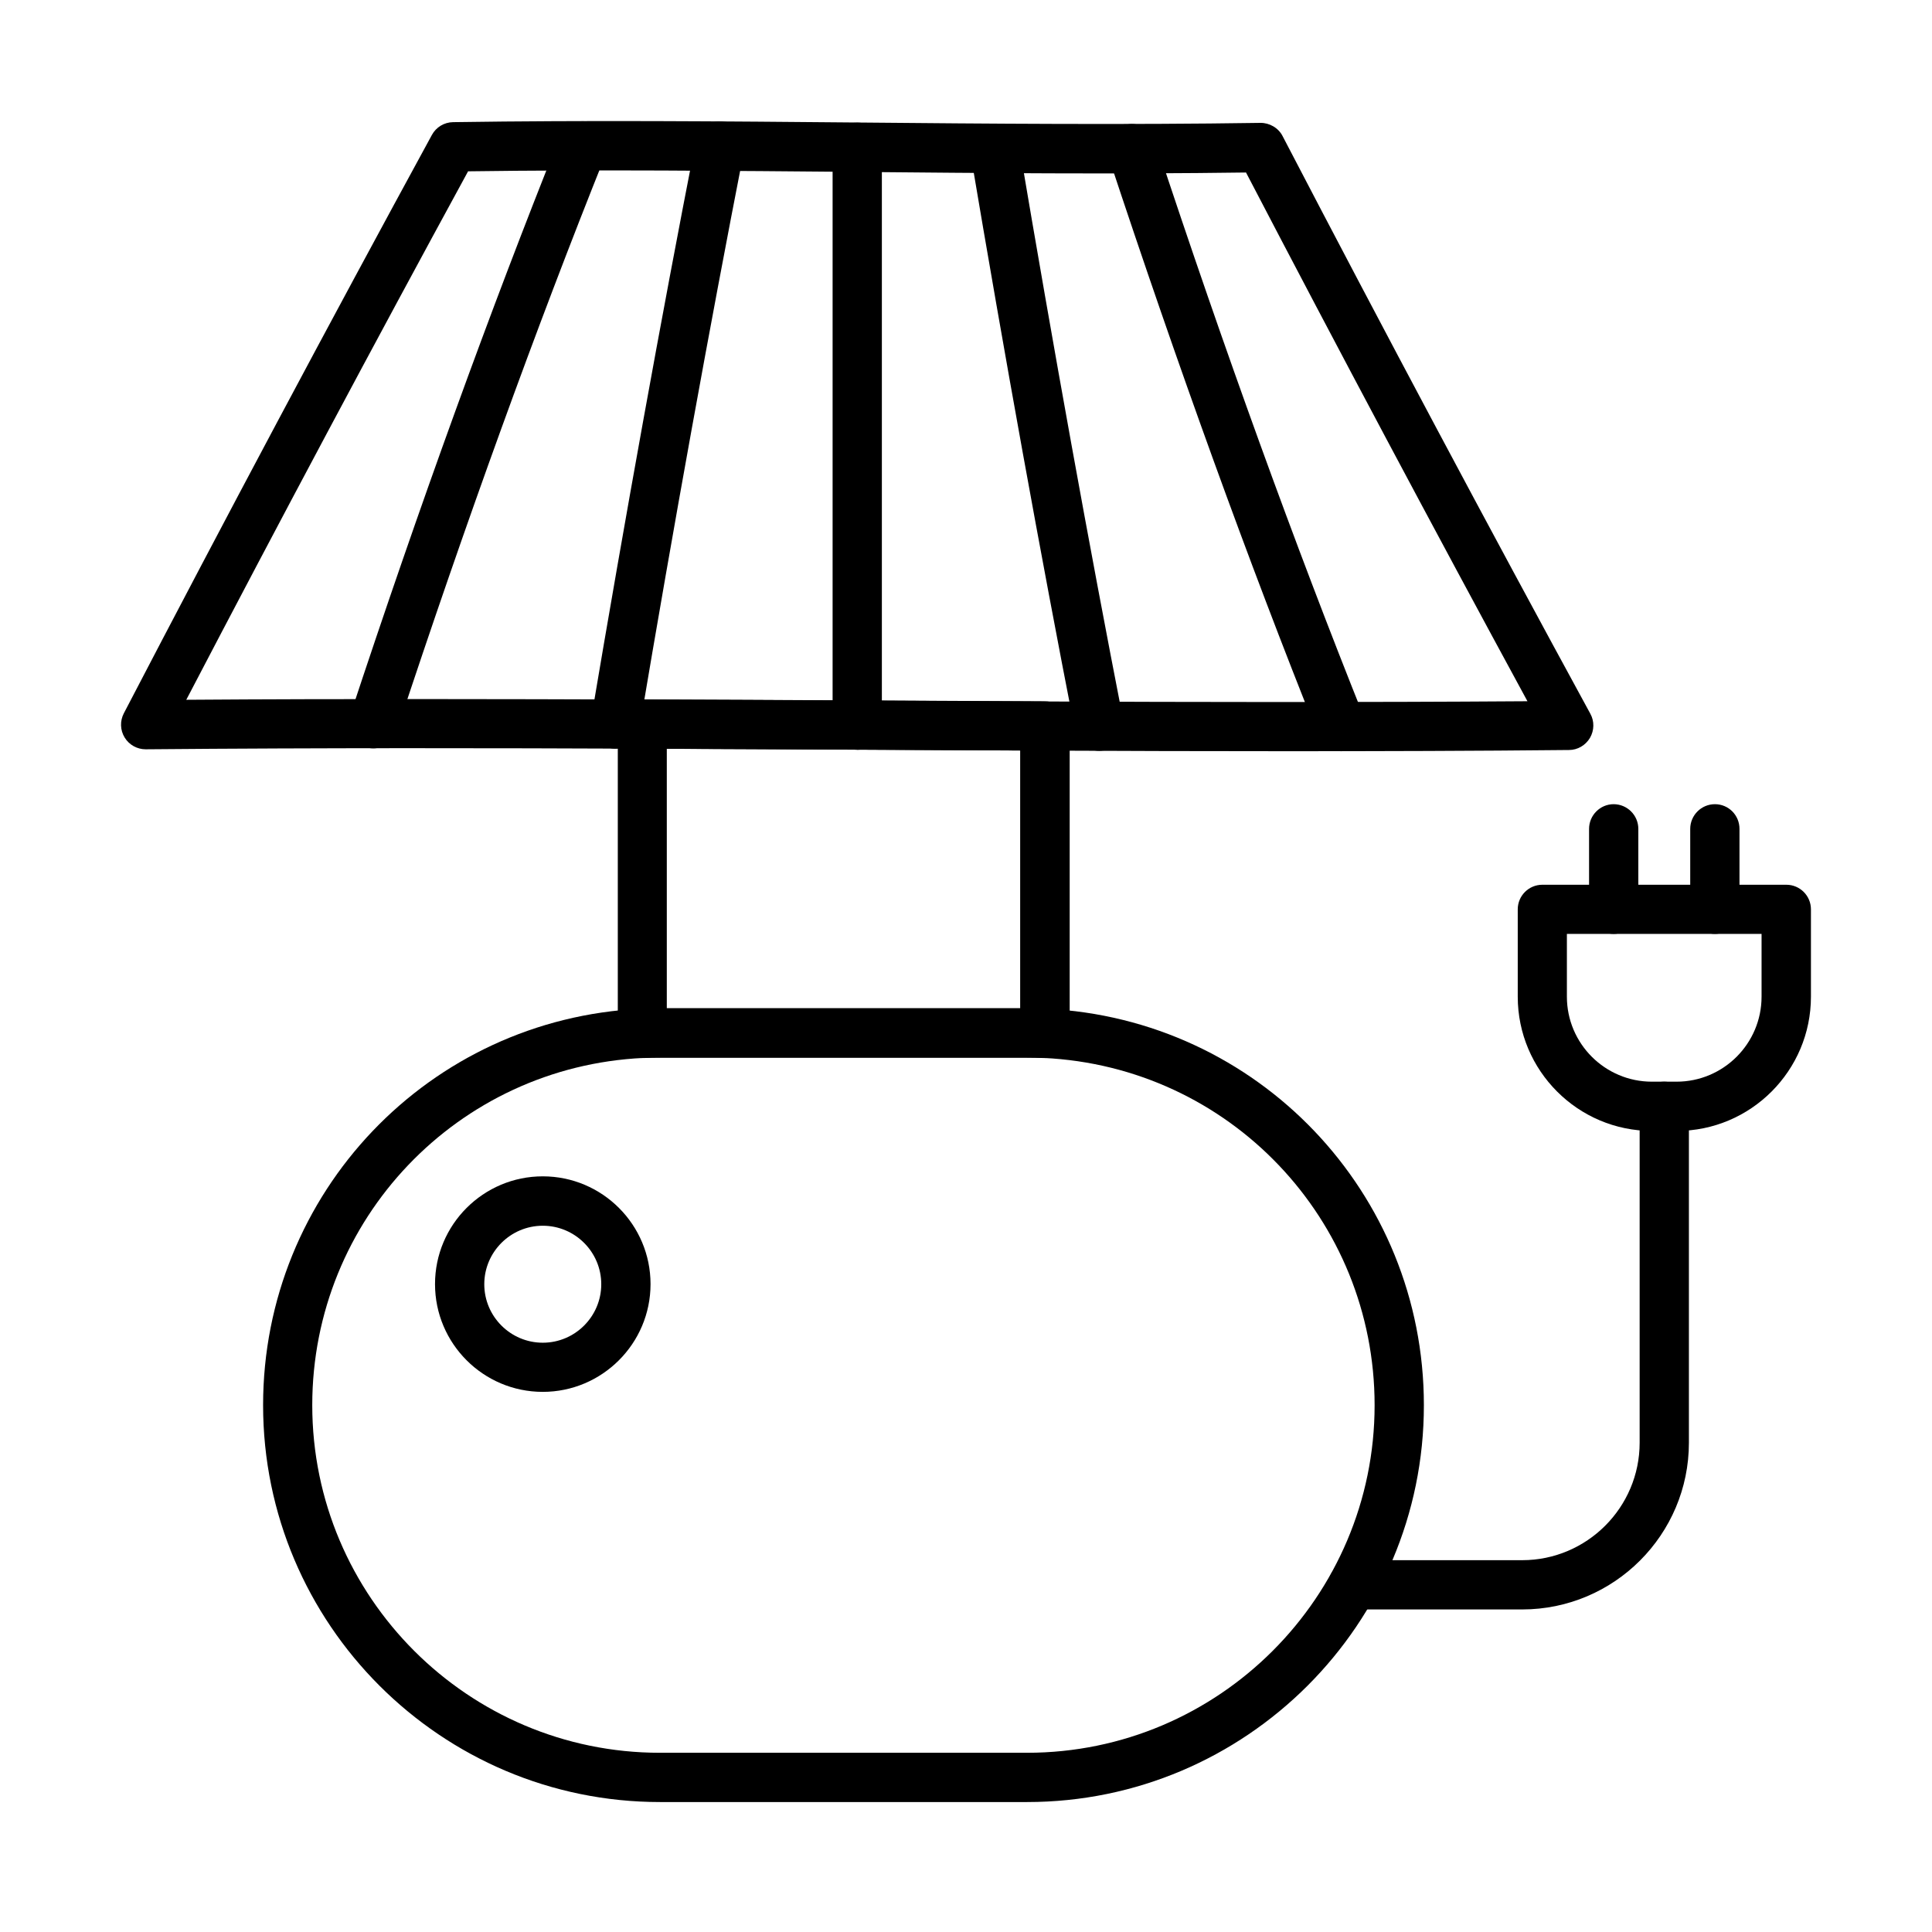 <?xml version="1.0" encoding="UTF-8"?>
<!-- Uploaded to: ICON Repo, www.svgrepo.com, Generator: ICON Repo Mixer Tools -->
<svg fill="#000000" width="800px" height="800px" version="1.1" viewBox="144 144 512 512" xmlns="http://www.w3.org/2000/svg">
 <g>
  <path d="m242.93 342.32c-0.668 0-1.367-0.098-2.035-0.32-3.43-1.145-5.273-4.828-4.16-8.258 18.453-55.906 37.195-107.55 55.621-153.52 1.332-3.336 5.144-4.957 8.48-3.621 3.336 1.332 4.957 5.144 3.621 8.48-18.328 45.711-36.973 97.105-55.336 152.76-0.918 2.731-3.461 4.481-6.191 4.481z"/>
  <path d="m307.06 342.41c-0.352 0-0.73-0.031-1.082-0.094-3.555-0.605-5.938-3.973-5.367-7.531 9.211-54.633 18.551-106.22 27.762-153.33 0.699-3.527 4.129-5.875 7.656-5.144 3.527 0.699 5.844 4.129 5.144 7.652-9.18 46.98-18.516 98.441-27.695 152.98-0.543 3.211-3.305 5.465-6.418 5.465z"/>
  <path d="m371.16 342.7c-3.59 0-6.512-2.922-6.512-6.543v-153.14c0-3.586 2.922-6.512 6.512-6.512s6.543 2.926 6.543 6.512v153.14c0 3.621-2.922 6.543-6.543 6.543z"/>
  <path d="m435.29 342.98c-3.051 0-5.781-2.16-6.383-5.269-9.215-47.109-18.555-98.664-27.766-153.33-0.602-3.559 1.812-6.926 5.371-7.527 3.523-0.574 6.922 1.777 7.527 5.367 9.211 54.539 18.52 106 27.699 152.98 0.699 3.527-1.621 6.957-5.144 7.656-0.477 0.094-0.891 0.125-1.305 0.125z"/>
  <path d="m499.43 343.08c-2.574 0-5.051-1.559-6.066-4.098-18.457-46.027-37.164-97.68-55.621-153.52-1.145-3.434 0.73-7.117 4.16-8.262 3.434-1.141 7.117 0.73 8.262 4.164 18.359 55.617 37.004 107.02 55.332 152.76 1.336 3.332-0.285 7.144-3.621 8.48-0.824 0.316-1.617 0.477-2.445 0.477z"/>
  <path d="m420.9 424.39h-0.285c-1.461-0.062-2.922-0.094-4.383-0.094h-97.297c-1.461 0-2.953 0.031-4.383 0.094-1.781 0.066-3.527-0.57-4.797-1.809-1.301-1.238-2.031-2.922-2.031-4.734v-81.953c0-1.746 0.695-3.398 1.902-4.637 1.238-1.207 2.894-1.906 4.609-1.906h0.031c18.328 0.062 36.656 0.156 54.984 0.254 17.246 0.094 34.496 0.16 51.715 0.254 3.586 0 6.512 2.922 6.512 6.512v81.477c0 1.777-0.73 3.496-2.035 4.734-1.27 1.176-2.891 1.809-4.543 1.809zm-100.19-13.18h93.645v-68.328c-15.086-0.062-30.176-0.129-45.234-0.223-16.137-0.094-32.273-0.16-48.41-0.223z"/>
  <path d="m485.86 343.08c-22.902 0-44.852-0.062-64.992-0.16-17.246-0.062-34.496-0.16-51.746-0.254-18.328-0.094-36.625-0.191-54.953-0.254-38.562-0.16-84.336-0.254-131.51 0.16h-0.062c-2.254 0-4.383-1.176-5.559-3.113-1.207-1.969-1.27-4.383-0.223-6.418 27.066-52 54.543-103.55 81.637-153.27 1.113-2.066 3.273-3.367 5.621-3.398 35.77-0.539 72.043-0.223 107.14 0.094 35.035 0.32 71.25 0.637 106.82 0.098 2.352-0.031 4.766 1.301 5.879 3.523 27.031 51.906 54.477 103.4 81.539 153.05 1.113 2 1.051 4.445-0.094 6.414-1.176 1.969-3.273 3.207-5.559 3.207-25.062 0.258-50.062 0.32-73.949 0.32zm-229.82-13.82c20.582 0 40.152 0.066 58.16 0.129 18.332 0.062 36.66 0.16 54.984 0.254 17.25 0.094 34.5 0.16 51.715 0.254 38.086 0.16 82.59 0.254 127.89-0.062-24.777-45.613-49.84-92.66-74.582-140.12-34.438 0.477-69.344 0.16-103.11-0.156-33.77-0.289-68.676-0.637-103.05-0.16-24.809 45.52-49.902 92.594-74.68 140.05 21.473-0.156 42.531-0.191 62.672-0.191z"/>
  <path d="m416.2 621.56h-97.297c-58.004 0-105.18-47.172-105.18-105.18 0-56.254 43.996-102.41 100.16-105.05 1.652-0.062 3.336-0.125 5.019-0.125h97.297c1.684 0 3.336 0.062 4.984 0.125 56.164 2.637 100.16 48.793 100.16 105.05 0.031 58.004-47.172 105.18-105.14 105.18zm-97.328-197.29c-1.461 0-2.953 0.031-4.383 0.094-49.172 2.32-87.738 42.727-87.738 92.023 0 50.793 41.328 92.117 92.121 92.117h97.297c50.789 0 92.117-41.324 92.117-92.117 0-49.266-38.531-89.703-87.734-92.023-1.461-0.062-2.922-0.094-4.383-0.094z"/>
  <path d="m287.84 512.86c-15.754 0-28.555-12.805-28.555-28.559 0-15.754 12.801-28.559 28.555-28.559s28.559 12.805 28.559 28.559c0 15.754-12.836 28.559-28.559 28.559zm0-44.027c-8.543 0-15.5 6.957-15.5 15.5 0 8.543 6.957 15.5 15.5 15.5 8.547 0 15.5-6.957 15.5-15.5 0-8.543-6.953-15.5-15.5-15.5z"/>
  <path d="m547.39 570.52h-44.789c-3.59 0-6.512-2.922-6.512-6.512s2.922-6.543 6.512-6.543h44.789c17.156 0 31.133-13.977 31.133-31.133v-89.133c0-3.59 2.922-6.543 6.512-6.543s6.543 2.922 6.543 6.543v89.133c0 24.367-19.824 44.188-44.188 44.188z"/>
  <path d="m588.34 443.71h-6.543c-19.629 0-35.578-15.977-35.578-35.574v-23.156c0-3.59 2.922-6.512 6.512-6.512h64.676c3.59 0 6.512 2.922 6.512 6.512v23.156c0 19.598-15.945 35.574-35.578 35.574zm-29.098-52.219v16.645c0 12.418 10.102 22.52 22.523 22.52h6.543c12.422 0 22.523-10.102 22.523-22.52v-16.645z"/>
  <path d="m571.63 391.49c-3.59 0-6.512-2.922-6.512-6.543v-21.285c0-3.59 2.922-6.543 6.512-6.543s6.543 2.922 6.543 6.543v21.285c0 3.586-2.922 6.543-6.543 6.543z"/>
  <path d="m598.47 391.49c-3.59 0-6.543-2.922-6.543-6.543v-21.285c0-3.59 2.922-6.543 6.543-6.543s6.512 2.922 6.512 6.543v21.285c0.031 3.586-2.891 6.543-6.512 6.543z"/>
 </g>
</svg>